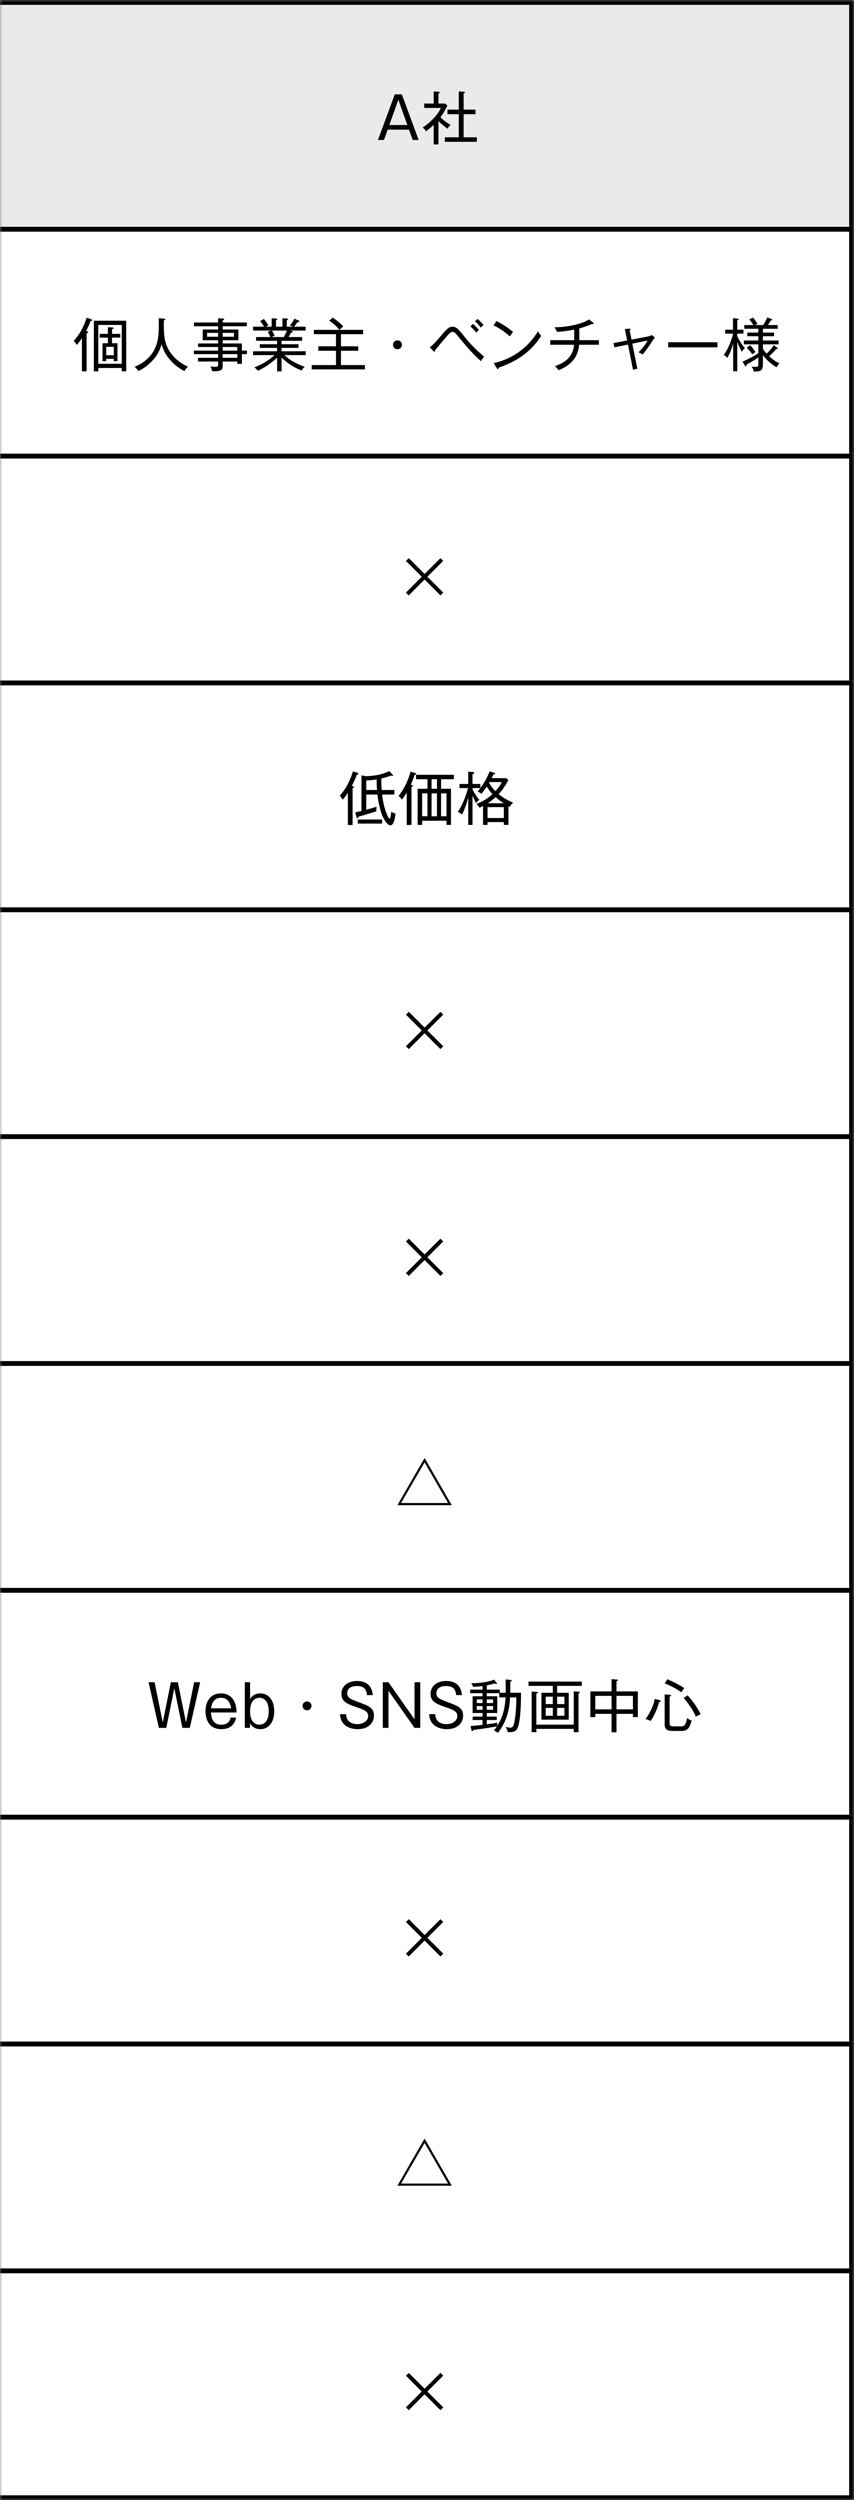 <svg width="177" height="518" viewBox="0 0 177 518" fill="none" xmlns="http://www.w3.org/2000/svg">
<rect x="0" y="0" width="177" height="518" fill="#808080" stroke="none"/>
<g clip-path="url(#clip0_46_1995)">
<mask id="mask0_46_1995" style="mask-type:alpha" maskUnits="userSpaceOnUse" x="0" y="0" width="177" height="518">
<path d="M0 0H177V518H0V0Z" fill="#D9D9D9"/>
</mask>
<g mask="url(#mask0_46_1995)">
<path d="M-1 0H177V48H-1V0Z" fill="#EAEAEA"/>
<path fill-rule="evenodd" clip-rule="evenodd" d="M176 1H0V47H176V1ZM-1 0V48H177V0H-1Z" fill="black"/>
<path d="M-1 47H177V95H-1V47Z" fill="white"/>
<path fill-rule="evenodd" clip-rule="evenodd" d="M176 48H0V94H176V48ZM-1 47V95H177V47H-1Z" fill="black"/>
<path d="M-1 94H177V142H-1V94Z" fill="white"/>
<path fill-rule="evenodd" clip-rule="evenodd" d="M176 95H0V141H176V95ZM-1 94V142H177V94H-1Z" fill="black"/>
<path d="M-1 141H177V189H-1V141Z" fill="white"/>
<path fill-rule="evenodd" clip-rule="evenodd" d="M176 142H0V188H176V142ZM-1 141V189H177V141H-1Z" fill="black"/>
<path d="M-1 188H177V236H-1V188Z" fill="white"/>
<path fill-rule="evenodd" clip-rule="evenodd" d="M176 189H0V235H176V189ZM-1 188V236H177V188H-1Z" fill="black"/>
<path d="M-1 235H177V283H-1V235Z" fill="white"/>
<path fill-rule="evenodd" clip-rule="evenodd" d="M176 236H0V282H176V236ZM-1 235V283H177V235H-1Z" fill="black"/>
<path d="M-1 282H177V330H-1V282Z" fill="white"/>
<path fill-rule="evenodd" clip-rule="evenodd" d="M176 283H0V329H176V283ZM-1 282V330H177V282H-1Z" fill="black"/>
<path d="M-1 329H177V377H-1V329Z" fill="white"/>
<path fill-rule="evenodd" clip-rule="evenodd" d="M176 330H0V376H176V330ZM-1 329V377H177V329H-1Z" fill="black"/>
<path d="M-1 376H177V424H-1V376Z" fill="white"/>
<path fill-rule="evenodd" clip-rule="evenodd" d="M176 377H0V423H176V377ZM-1 376V424H177V376H-1Z" fill="black"/>
<path d="M-1 423H177V471H-1V423Z" fill="white"/>
<path fill-rule="evenodd" clip-rule="evenodd" d="M176 424H0V470H176V424ZM-1 423V471H177V423H-1Z" fill="black"/>
<path d="M-1 470H177V518H-1V470Z" fill="white"/>
<path fill-rule="evenodd" clip-rule="evenodd" d="M176 471H0V517H176V471ZM-1 470V518H177V470H-1Z" fill="black"/>
<path d="M81.828 19.544H83.28L86.772 29H85.536L84.768 26.864H80.34L79.584 29H78.336L81.828 19.544ZM84.432 25.904L82.56 20.66L80.688 25.904H84.432ZM98.829 29.384H92.206V28.448H95.085V23.66H92.746V22.712H95.085V18.944L96.141 19.004C96.249 19.016 96.358 19.04 96.358 19.148C96.358 19.256 96.273 19.304 96.094 19.352V22.712H98.553V23.66H96.094V28.448H98.829V29.384ZM93.37 25.88C93.141 26.096 92.889 26.408 92.746 26.66C91.882 26.048 91.246 25.472 90.874 25.088V29.924H89.889V25.868C89.457 26.276 89.181 26.54 88.305 27.2C88.066 26.816 87.909 26.648 87.609 26.408C89.169 25.424 90.73 23.804 91.377 22.364H87.933V21.452H89.889V18.956L90.826 18.992C90.933 18.992 91.126 19.028 91.126 19.172C91.126 19.28 91.005 19.34 90.874 19.376V21.452H92.254L92.722 21.884C92.169 22.988 91.87 23.516 91.293 24.296C92.001 25.052 93.034 25.676 93.37 25.88Z" fill="black"/>
<path d="M25.236 75.376V67.324H20.376V75.376H25.236ZM26.16 76.936H25.236V76.24H20.376V76.936H19.452V66.448H26.16V76.936ZM24.936 69.952H23.22V71.116H24.348V74.824H23.58V74.356H22.02V74.824H21.252V71.116H22.356V69.952H20.664V69.172H22.356V67.804L23.232 67.84C23.376 67.84 23.52 67.864 23.52 67.996C23.52 68.092 23.496 68.104 23.22 68.224V69.172H24.936V69.952ZM23.58 73.6V71.86H22.02V73.6H23.58ZM19.104 66.34C19.104 66.484 18.912 66.484 18.768 66.484C18.552 67.216 17.988 68.32 17.856 68.584C18.192 68.668 18.276 68.692 18.276 68.812C18.276 68.932 18.156 68.98 17.952 69.04V76.936H16.98V70.072C16.428 70.876 16.308 71.032 15.924 71.464C15.744 71.104 15.528 70.9 15.264 70.684C16.62 69.112 17.34 67.732 17.952 65.836L18.936 66.172C19.008 66.196 19.104 66.232 19.104 66.34ZM38.964 75.976C38.604 76.288 38.448 76.492 38.22 76.888C37.008 76.252 36.156 75.592 35.244 74.56C34.14 73.3 33.744 72.22 33.492 71.296C33.144 72.496 32.748 73.444 31.668 74.632C30.6 75.808 29.616 76.42 28.692 76.876C28.404 76.468 28.26 76.312 27.888 76C31.236 74.656 32.256 72.184 32.556 70.984C32.916 69.532 32.916 68.62 32.916 65.932L33.96 66.016C34.128 66.028 34.26 66.088 34.26 66.172C34.26 66.28 34.188 66.304 33.96 66.376C33.948 68.188 33.948 69.376 34.236 70.624C34.644 72.436 36 74.632 38.964 75.976ZM51.18 73.372H50.136V75.388H49.176V74.908H46.152V75.82C46.152 76.648 45.804 76.912 44.496 76.912C44.232 76.912 44.1 76.9 43.944 76.888C43.884 76.528 43.788 76.216 43.62 75.904C43.944 75.964 44.376 76.012 44.724 76.012C45.06 76.012 45.204 75.916 45.204 75.532V74.908H41.04V74.128H45.204V73.372H40.188V72.64H45.204V71.896H41.052V71.164H45.204V70.492H42.012V68.272H45.204V67.6H40.212V66.82H45.204V65.944L46.248 66.004C46.344 66.004 46.464 66.052 46.464 66.16C46.464 66.28 46.344 66.316 46.152 66.376V66.82H51.156V67.6H46.152V68.272H49.404V70.492H46.152V71.164H50.136V72.64H51.18V73.372ZM48.492 69.772V68.968H46.152V69.772H48.492ZM45.204 69.772V68.968H42.924V69.772H45.204ZM49.176 72.64V71.896H46.152V72.64H49.176ZM49.176 74.128V73.372H46.152V74.128H49.176ZM63.36 73.576H58.968C59.388 73.996 60.768 75.22 63.18 75.988C62.856 76.252 62.7 76.42 62.52 76.756C62.016 76.576 60.072 75.82 58.356 74.056V76.948H57.432V74.104C56.16 75.34 54.54 76.336 53.448 76.828C53.112 76.384 52.848 76.204 52.704 76.12C53.628 75.772 55.368 74.992 56.904 73.576H52.452V72.784H57.432V72.076H53.844V71.32H57.432V70.612H53.076V69.832H56.04C55.932 69.556 55.692 69.076 55.5 68.728L56.196 68.488H52.452V67.684H54.744C54.384 67.084 54.108 66.772 53.904 66.544L54.696 66.076C55.044 66.496 55.368 66.952 55.632 67.42C55.536 67.456 55.332 67.528 55.092 67.684H56.304V65.944L57.204 66.004C57.312 66.016 57.456 66.028 57.456 66.16C57.456 66.28 57.348 66.316 57.204 66.352V67.684H58.536V65.956L59.436 65.992C59.496 65.992 59.7 66.004 59.7 66.148C59.7 66.268 59.52 66.34 59.436 66.376V67.684H60.708C60.504 67.576 60.3 67.492 60.084 67.432C60.516 66.904 60.78 66.532 60.996 66.028L61.968 66.436C62.016 66.46 62.064 66.52 62.064 66.58C62.064 66.628 62.028 66.724 61.884 66.724C61.848 66.724 61.836 66.712 61.692 66.7C61.428 67.096 61.392 67.144 60.96 67.684H63.348V68.488H60.06L60.408 68.548C60.6 68.584 60.66 68.68 60.66 68.728C60.66 68.764 60.66 68.908 60.324 68.896C60.264 69.016 60.216 69.124 59.82 69.832H62.616V70.612H58.356V71.32H61.86V72.076H58.356V72.784H63.36V73.576ZM59.472 68.488H56.364C56.472 68.656 56.772 69.196 56.928 69.604C56.784 69.628 56.568 69.676 56.28 69.832H58.812C59.028 69.46 59.304 68.932 59.472 68.488ZM75.636 76.528H64.608V75.64H69.636V72.676H65.976V71.752H69.636V69.244H65.04V68.344H70.344C69.72 67.576 69.048 66.964 68.244 66.46L68.94 65.8C69.528 66.148 70.62 67.048 71.148 67.624C70.824 67.888 70.512 68.212 70.38 68.344H75.264V69.244H70.668V71.752H74.244V72.676H70.668V75.64H75.636V76.528ZM83.304 71.44C83.304 71.944 82.896 72.364 82.38 72.364C81.864 72.364 81.456 71.956 81.456 71.44C81.456 70.912 81.876 70.516 82.38 70.516C82.884 70.516 83.304 70.924 83.304 71.44ZM100.212 67.348C99.972 67.504 99.816 67.672 99.636 67.888C99.444 67.612 99.024 67.048 98.436 66.556L98.988 66.088C99.396 66.412 99.924 66.988 100.212 67.348ZM99.264 68.38C99 68.56 98.796 68.824 98.712 68.92C98.592 68.764 98.088 68.128 97.5 67.636L98.028 67.096C98.364 67.384 98.94 67.96 99.264 68.38ZM100.344 73.9C100.152 74.116 99.864 74.488 99.672 74.836C98.94 74.164 97.548 72.868 95.58 70.456C94.344 68.932 94.212 68.764 93.78 68.764C93.408 68.764 93.12 69.076 92.496 69.796C91.848 70.552 90.456 72.208 90.156 72.592C90.168 72.712 90.168 72.868 90.012 72.868C89.952 72.868 89.904 72.82 89.832 72.748L89.076 71.956C89.844 71.392 90.444 70.708 91.236 69.76C92.64 68.092 93.06 67.696 93.804 67.696C94.596 67.696 95.016 68.188 96.264 69.76C97.476 71.284 98.856 72.652 100.344 73.9ZM106.332 68.788C105.984 69.208 105.78 69.532 105.684 69.7C104.004 68.212 102.756 67.636 102.276 67.408L102.9 66.52C103.8 66.976 105.024 67.648 106.332 68.788ZM112.164 69.58C109.476 73.924 105.3 75.484 103.344 76.18C103.332 76.384 103.308 76.456 103.176 76.456C103.092 76.456 103.02 76.372 102.984 76.312L102.336 75.232C106.164 74.404 109.476 72.016 111.504 68.644C111.744 69.04 111.912 69.28 112.164 69.58ZM124.128 71.428H120.036C119.76 74.86 117.18 76.12 115.8 76.708C115.62 76.468 115.284 76.12 115.032 75.856C116.232 75.424 118.728 74.512 118.968 71.428H114.048V70.48H119.004V68.296C117.18 68.668 115.944 68.74 115.44 68.764C115.332 68.512 115.14 68.116 114.924 67.804C117.516 67.816 120.6 67.156 122.088 66.184L122.976 66.892C123.012 66.916 123.048 66.964 123.048 67.024C123.048 67.108 122.988 67.168 122.892 67.168C122.82 67.168 122.76 67.144 122.7 67.108C122.16 67.384 121.392 67.684 120.072 68.044V70.48H124.128V71.428ZM135.732 69.94C135.564 70.132 135.324 70.468 135.156 70.732C134.568 71.68 133.908 72.58 133.2 73.444C132.84 73.204 132.468 73.06 132.348 73C133.092 72.232 133.812 71.368 134.208 70.552L131.052 71.2L132.096 76.396L131.196 76.6L130.152 71.392L127.368 71.968L127.128 71.092L129.984 70.54L129.504 68.176L130.428 68.104C130.536 68.092 130.668 68.08 130.668 68.224C130.668 68.296 130.62 68.356 130.5 68.44L130.896 70.372L134.4 69.688C134.496 69.664 134.844 69.604 135.048 69.388L135.732 69.94ZM148.704 71.968H138.492V70.912H148.704V71.968ZM158.124 68.116V68.908H160.44V69.664H158.124V70.552H161.376V71.344H158.124V72.268C158.388 72.688 158.676 73.036 158.892 73.264C159.672 72.496 160.116 71.968 160.368 71.512L161.052 72.004C161.184 72.1 161.196 72.172 161.196 72.208C161.196 72.34 161.004 72.328 160.86 72.328C160.392 72.94 159.648 73.6 159.42 73.804C160.08 74.428 160.764 74.92 161.556 75.268C161.184 75.64 161.052 75.928 160.968 76.096C159.528 75.328 158.532 74.128 158.124 73.564V75.34C158.124 76.756 157.764 76.972 156.24 76.984C156.12 76.552 155.988 76.228 155.772 75.952C155.964 75.988 156.18 76.012 156.552 76.012C157.14 76.012 157.176 75.892 157.176 75.472V74.08C156.156 74.728 155.784 74.968 154.716 75.544C154.716 75.664 154.728 75.88 154.56 75.88C154.464 75.88 154.404 75.796 154.332 75.664L153.912 74.92C154.608 74.62 155.916 74.032 157.176 73.168V71.344H154.164V70.552H157.176V69.664H154.884V68.908H157.176V68.116H154.26V67.348H156.132C155.856 66.856 155.556 66.484 155.292 66.16L156.096 65.8C156.504 66.316 156.804 66.796 156.996 67.12L156.42 67.348H158.184C158.256 67.24 158.736 66.46 159.012 65.776L159.9 66.088C159.96 66.112 160.068 66.184 160.068 66.256C160.068 66.352 159.936 66.376 159.756 66.388C159.648 66.592 159.504 66.844 159.168 67.348H161.172V68.116H158.124ZM152.808 70.828V76.924H151.956V71.164C151.596 72.496 151.14 73.468 150.732 74.164C150.492 73.864 150.324 73.72 150.012 73.528C151.056 72.088 151.668 70.3 151.932 69.124H150.312V68.308H151.92V65.932L152.82 66.004C152.88 66.004 153.096 66.052 153.096 66.16C153.096 66.268 153.036 66.28 152.808 66.364V68.308H154.092V69.124H152.808V69.664C153.096 70.276 153.744 71.428 154.392 72.124C154.044 72.4 153.84 72.748 153.744 72.904C153.42 72.316 153.168 71.752 152.808 70.828ZM154.764 72.028L155.484 71.524C156.06 72.148 156.36 72.58 156.576 72.916C156.216 73.18 156.144 73.228 155.928 73.432C155.556 72.868 154.968 72.244 154.764 72.028Z" fill="black"/>
<path d="M91.288 123.364L88 120.076L84.712 123.364L84.136 122.776L87.412 119.5L84.136 116.224L84.724 115.636L88 118.912L91.288 115.636L91.864 116.212L88.576 119.5L91.864 122.776L91.288 123.364Z" fill="black"/>
<path d="M81.972 168.548C81.948 168.8 81.756 171.008 80.904 171.008C80.508 171.008 78.876 170.024 78.228 164.624H75.912V167.768C76.932 167.492 77.184 167.42 78.072 167.132C78 167.516 77.988 167.756 78 168.104C76.764 168.488 75.528 168.86 74.28 169.22C74.268 169.328 74.244 169.532 74.076 169.532C73.956 169.532 73.932 169.448 73.884 169.268L73.608 168.332C73.86 168.272 74.856 168.032 74.916 168.02V160.652L75.876 160.82C78.54 160.736 79.896 160.136 80.676 159.764L81.3 160.424C81.36 160.484 81.456 160.592 81.456 160.664C81.456 160.724 81.42 160.784 81.312 160.784C81.228 160.784 81.132 160.748 81.024 160.688C80.34 160.964 79.8 161.108 79.044 161.288C79.02 162.092 79.056 162.884 79.116 163.676H81.732V164.624H79.2C79.488 167.492 80.472 169.616 80.748 169.616C80.94 169.616 81.084 168.392 81.108 168.152C81.216 168.248 81.432 168.452 81.972 168.548ZM78.144 163.676C78.06 162.728 78.06 162.008 78.06 161.492C77.076 161.648 76.416 161.684 75.912 161.696V163.676H78.144ZM74.292 160.28C74.292 160.448 74.124 160.472 73.956 160.496C73.8 160.964 73.548 161.6 72.924 162.824L73.224 162.92C73.356 162.968 73.38 162.992 73.38 163.076C73.38 163.196 73.248 163.244 73.08 163.28V170.936H72.096V164.252C71.808 164.708 71.448 165.224 71.028 165.692C70.896 165.44 70.62 165.068 70.404 164.876C70.812 164.42 71.412 163.712 72 162.596C72.276 162.092 72.912 160.748 73.128 159.824L74.1 160.112C74.28 160.16 74.292 160.232 74.292 160.28ZM79.188 170.636H74.148V169.796H79.188V170.636ZM92.544 170.048H87.492V170.912H86.556V163.424H88.596V161.444H86.232V160.532H94.068V161.444H91.416V163.424H93.468V170.912H92.544V170.048ZM89.448 169.124H90.564V164.372H89.448V169.124ZM91.416 169.124H92.544V164.372H91.416V169.124ZM87.492 169.124H88.596V164.372H87.492V169.124ZM90.564 161.444H89.448V163.424H90.564V161.444ZM85.284 163.004V170.924H84.3V164.192C84.24 164.312 83.856 164.972 83.316 165.668C83.232 165.56 82.932 165.128 82.596 164.936C84.048 163.1 84.768 161.096 85.092 159.872L86.052 160.172C86.184 160.208 86.268 160.232 86.268 160.34C86.268 160.496 86.112 160.52 85.932 160.532C85.584 161.564 85.404 162.008 85.14 162.596C85.488 162.68 85.572 162.704 85.572 162.812C85.572 162.896 85.512 162.932 85.284 163.004ZM106.356 166.304C106.152 166.472 105.936 166.676 105.636 167.192C105.528 167.12 105.468 167.084 105.384 167.036V170.912H104.424V170.324H101.052V170.912H100.116V167C99.78 167.18 99.564 167.276 99.384 167.36C99.156 166.928 98.856 166.688 98.724 166.58C99.828 166.148 100.944 165.56 102.06 164.54C101.676 164.156 101.508 163.904 100.884 162.992C100.8 163.112 100.44 163.676 99.792 164.468C99.552 164.276 99.288 164.12 98.964 164.012C99.144 163.808 99.432 163.472 99.564 163.28H97.932V163.532C98.304 164.336 98.94 165.308 99.36 165.716C99.048 165.932 98.892 166.088 98.652 166.4C98.496 166.076 98.196 165.476 97.932 164.828V170.912H97.044V165.236C96.72 166.448 96.324 167.648 95.772 168.776C95.508 168.536 95.136 168.332 94.884 168.224C96.144 166.352 96.792 164.132 96.996 163.28H95.232V162.428H97.044V159.884L98.016 159.956C98.124 159.968 98.28 159.98 98.28 160.112C98.28 160.256 98.16 160.292 97.932 160.364V162.428H99.564V163.268C100.164 162.548 100.98 161.132 101.472 159.824L102.408 160.112C102.576 160.16 102.624 160.208 102.624 160.28C102.624 160.424 102.444 160.448 102.264 160.472C102.06 160.892 101.988 161.048 101.892 161.228H104.928L105.36 161.624C104.676 162.956 103.944 163.892 103.356 164.54C103.896 164.984 104.868 165.692 106.356 166.304ZM104.424 169.484V167.228H101.052V169.484H104.424ZM104.016 162.032H101.46C101.436 162.08 101.4 162.14 101.364 162.2C101.904 163.148 102.492 163.748 102.672 163.928C103.092 163.472 103.644 162.836 104.016 162.032ZM104.388 166.424C103.812 166.064 103.272 165.644 102.744 165.152C102.132 165.728 101.52 166.148 101.088 166.424H104.388Z" fill="black"/>
<path d="M91.288 217.364L88 214.076L84.712 217.364L84.136 216.776L87.412 213.5L84.136 210.224L84.724 209.636L88 212.912L91.288 209.636L91.864 210.212L88.576 213.5L91.864 216.776L91.288 217.364Z" fill="black"/>
<path d="M91.288 264.364L88 261.076L84.712 264.364L84.136 263.776L87.412 260.5L84.136 257.224L84.724 256.636L88 259.912L91.288 256.636L91.864 257.212L88.576 260.5L91.864 263.776L91.288 264.364Z" fill="black"/>
<path d="M93.64 311.856H82.36L88 302.088L93.64 311.856ZM83.128 311.412H92.86L88 302.988L83.128 311.412Z" fill="black"/>
<path d="M30.792 348.544H32.04L33.732 356.872L35.412 348.544H36.864L38.544 356.872L40.236 348.544H41.484L39.336 358H37.8L36.132 349.792L34.464 358H32.928L30.792 348.544ZM47.788 355.864H48.94C48.772 356.548 48.352 358.264 45.88 358.264C42.892 358.264 42.592 355.552 42.592 354.544C42.592 352.504 43.612 350.848 45.784 350.848C47.932 350.848 49.024 352.504 49.036 354.808H43.72C43.792 356.308 44.344 357.34 45.868 357.34C46.18 357.34 47.548 357.34 47.788 355.864ZM43.744 353.944H47.896C47.692 352.576 47.032 351.76 45.808 351.76C44.596 351.76 43.924 352.576 43.744 353.944ZM50.739 348.544H51.831V352.024C52.023 351.712 52.599 350.848 53.955 350.848C55.359 350.848 56.835 351.916 56.835 354.568C56.835 356.956 55.575 358.264 53.979 358.264C52.659 358.264 52.131 357.508 51.831 357.076L51.807 358H50.739V348.544ZM53.763 351.76C53.295 351.76 51.831 351.964 51.831 354.556C51.831 357.004 53.151 357.34 53.763 357.34C54.207 357.34 55.695 357.16 55.695 354.556C55.695 352.072 54.351 351.76 53.763 351.76ZM64.561 353.44C64.561 353.944 64.153 354.364 63.637 354.364C63.121 354.364 62.713 353.956 62.713 353.44C62.713 352.912 63.133 352.516 63.637 352.516C64.141 352.516 64.561 352.924 64.561 353.44ZM77.269 351.208H76.045C75.973 349.864 75.265 349.324 73.981 349.324C73.741 349.324 71.965 349.324 71.965 350.8C71.965 351.784 72.625 352.036 74.497 352.732C76.417 353.452 77.509 353.848 77.509 355.456C77.509 356.656 76.645 358.264 74.149 358.264C72.445 358.264 70.537 357.472 70.477 355.156H71.737C71.749 356.512 72.673 357.22 74.065 357.22C75.397 357.22 76.309 356.464 76.309 355.564C76.309 354.58 75.517 354.28 74.005 353.752C71.929 353.02 70.765 352.6 70.765 350.944C70.765 349.324 72.109 348.28 73.969 348.28C75.529 348.28 77.041 348.892 77.269 351.208ZM79.34 348.544H80.516L85.916 356.224V348.544H87.104V358H85.916L80.516 350.32V358H79.34V348.544ZM95.749 351.208H94.525C94.453 349.864 93.745 349.324 92.461 349.324C92.221 349.324 90.445 349.324 90.445 350.8C90.445 351.784 91.105 352.036 92.977 352.732C94.897 353.452 95.989 353.848 95.989 355.456C95.989 356.656 95.125 358.264 92.629 358.264C90.925 358.264 89.017 357.472 88.957 355.156H90.217C90.229 356.512 91.153 357.22 92.545 357.22C93.877 357.22 94.789 356.464 94.789 355.564C94.789 354.58 93.997 354.28 92.485 353.752C90.409 353.02 89.245 352.6 89.245 350.944C89.245 349.324 90.589 348.28 92.449 348.28C94.009 348.28 95.521 348.892 95.749 351.208ZM107.984 350.716C107.984 352.048 107.984 356.284 107.288 357.976C106.904 358.888 106.232 358.888 105.224 358.888C105.14 358.396 104.984 358.108 104.792 357.82C105.008 357.868 105.452 357.952 105.728 357.952C106.1 357.952 106.388 357.94 106.628 356.716C106.904 355.336 107.024 353.14 107.012 351.688H105.716C105.632 353.692 105.212 356.416 103.208 359.044C103.088 358.948 102.884 358.78 102.38 358.54C102.74 358.072 102.872 357.88 102.992 357.688C101.876 357.88 99.428 358.3 98.096 358.42C98.06 358.528 98.012 358.684 97.892 358.684C97.784 358.684 97.724 358.54 97.712 358.456L97.532 357.604C98.156 357.58 98.648 357.532 100.016 357.376V356.368H97.964V355.66H100.016V354.916H97.952V351.448H100.016V350.812H97.448V350.068H100.016V349.336C99.896 349.36 99.14 349.456 98.036 349.492C98.012 349.372 97.976 349.228 97.676 348.736C99.356 348.76 101.264 348.496 102.392 348.004L102.872 348.58C102.956 348.676 102.98 348.748 102.98 348.808C102.98 348.844 102.944 348.916 102.848 348.916C102.764 348.916 102.68 348.856 102.584 348.784C102.26 348.88 101.348 349.108 100.892 349.192V350.068H103.592V350.716H104.804V347.968L105.74 348.04C105.932 348.052 106.052 348.1 106.052 348.196C106.052 348.316 105.92 348.376 105.764 348.436V350.716H107.984ZM104.78 351.688H103.484V350.812H100.892V351.448H103.064V354.916H100.892V355.66H102.956V356.368H100.892V357.268C102.092 357.1 102.116 357.1 103.112 356.92C103.076 357.052 103.052 357.184 103.04 357.616C104.396 355.504 104.672 353.5 104.78 351.688ZM102.2 352.852V352.108H100.892V352.852H102.2ZM102.2 354.244V353.476H100.892V354.244H102.2ZM100.016 352.852V352.108H98.816V352.852H100.016ZM100.016 354.244V353.476H98.816V354.244H100.016ZM120.584 349.3H115.472V350.728H117.872V356.296H112.22V350.728H114.572V349.3H109.544V348.4H120.584V349.3ZM116.984 353.068V351.532H115.472V353.068H116.984ZM116.984 355.492V353.86H115.472V355.492H116.984ZM114.572 353.068V351.532H113.108V353.068H114.572ZM114.572 355.492V353.86H113.108V355.492H114.572ZM120.2 350.644C120.2 350.764 120.128 350.788 119.9 350.872V358.888H118.916V358.204H111.164V358.888H110.192V350.464L111.176 350.536C111.356 350.548 111.476 350.572 111.476 350.692C111.476 350.824 111.308 350.86 111.164 350.896V357.328H118.916V350.44L119.9 350.5C120.068 350.512 120.2 350.536 120.2 350.644ZM127.772 355.096V358.912H126.752V355.096H123.38V355.768H122.36V350.44H126.752V347.896L127.82 347.98C128.024 347.992 128.084 348.088 128.084 348.136C128.084 348.256 127.904 348.292 127.772 348.328V350.44H132.2V355.756H131.18V355.096H127.772ZM127.772 351.364V354.16H131.18V351.364H127.772ZM126.752 354.16V351.364H123.38V354.16H126.752ZM141.836 349.768C141.596 350.032 141.392 350.344 141.236 350.632C139.736 349.588 138.656 349.132 137.792 348.784L138.296 347.92C139.964 348.592 141.356 349.444 141.836 349.768ZM145.208 355.18C144.596 355.444 144.368 355.588 144.224 355.684C144.104 355.384 143.48 353.872 141.692 351.784L142.52 351.268C143.672 352.48 144.776 354.184 145.208 355.18ZM143.348 356.452C142.844 358.636 141.992 358.636 141.02 358.636H139.28C137.756 358.636 137.756 357.676 137.756 357.208V351.064L138.788 351.136C138.956 351.148 139.088 351.22 139.088 351.304C139.088 351.436 138.896 351.472 138.788 351.496V357.04C138.788 357.556 138.908 357.688 139.676 357.688H140.96C141.68 357.688 142.1 357.688 142.412 355.948C142.82 356.296 143.12 356.392 143.348 356.452ZM136.94 352.468C136.94 352.564 136.88 352.588 136.616 352.648C136.028 354.736 135.212 356.068 134.852 356.572C134.672 356.464 134.396 356.308 133.796 356.176C134.144 355.696 135.236 354.196 135.716 352L136.688 352.252C136.808 352.288 136.94 352.348 136.94 352.468Z" fill="black"/>
<path d="M91.288 405.364L88 402.076L84.712 405.364L84.136 404.776L87.412 401.5L84.136 398.224L84.724 397.636L88 400.912L91.288 397.636L91.864 398.212L88.576 401.5L91.864 404.776L91.288 405.364Z" fill="black"/>
<path d="M93.64 452.856H82.36L88 443.088L93.64 452.856ZM83.128 452.412H92.86L88 443.988L83.128 452.412Z" fill="black"/>
<path d="M91.288 499.364L88 496.076L84.712 499.364L84.136 498.776L87.412 495.5L84.136 492.224L84.724 491.636L88 494.912L91.288 491.636L91.864 492.212L88.576 495.5L91.864 498.776L91.288 499.364Z" fill="black"/>
</g>
</g>
<defs>
<clipPath id="clip0_46_1995">
<rect width="177" height="518" fill="white"/>
</clipPath>
</defs>
</svg>
